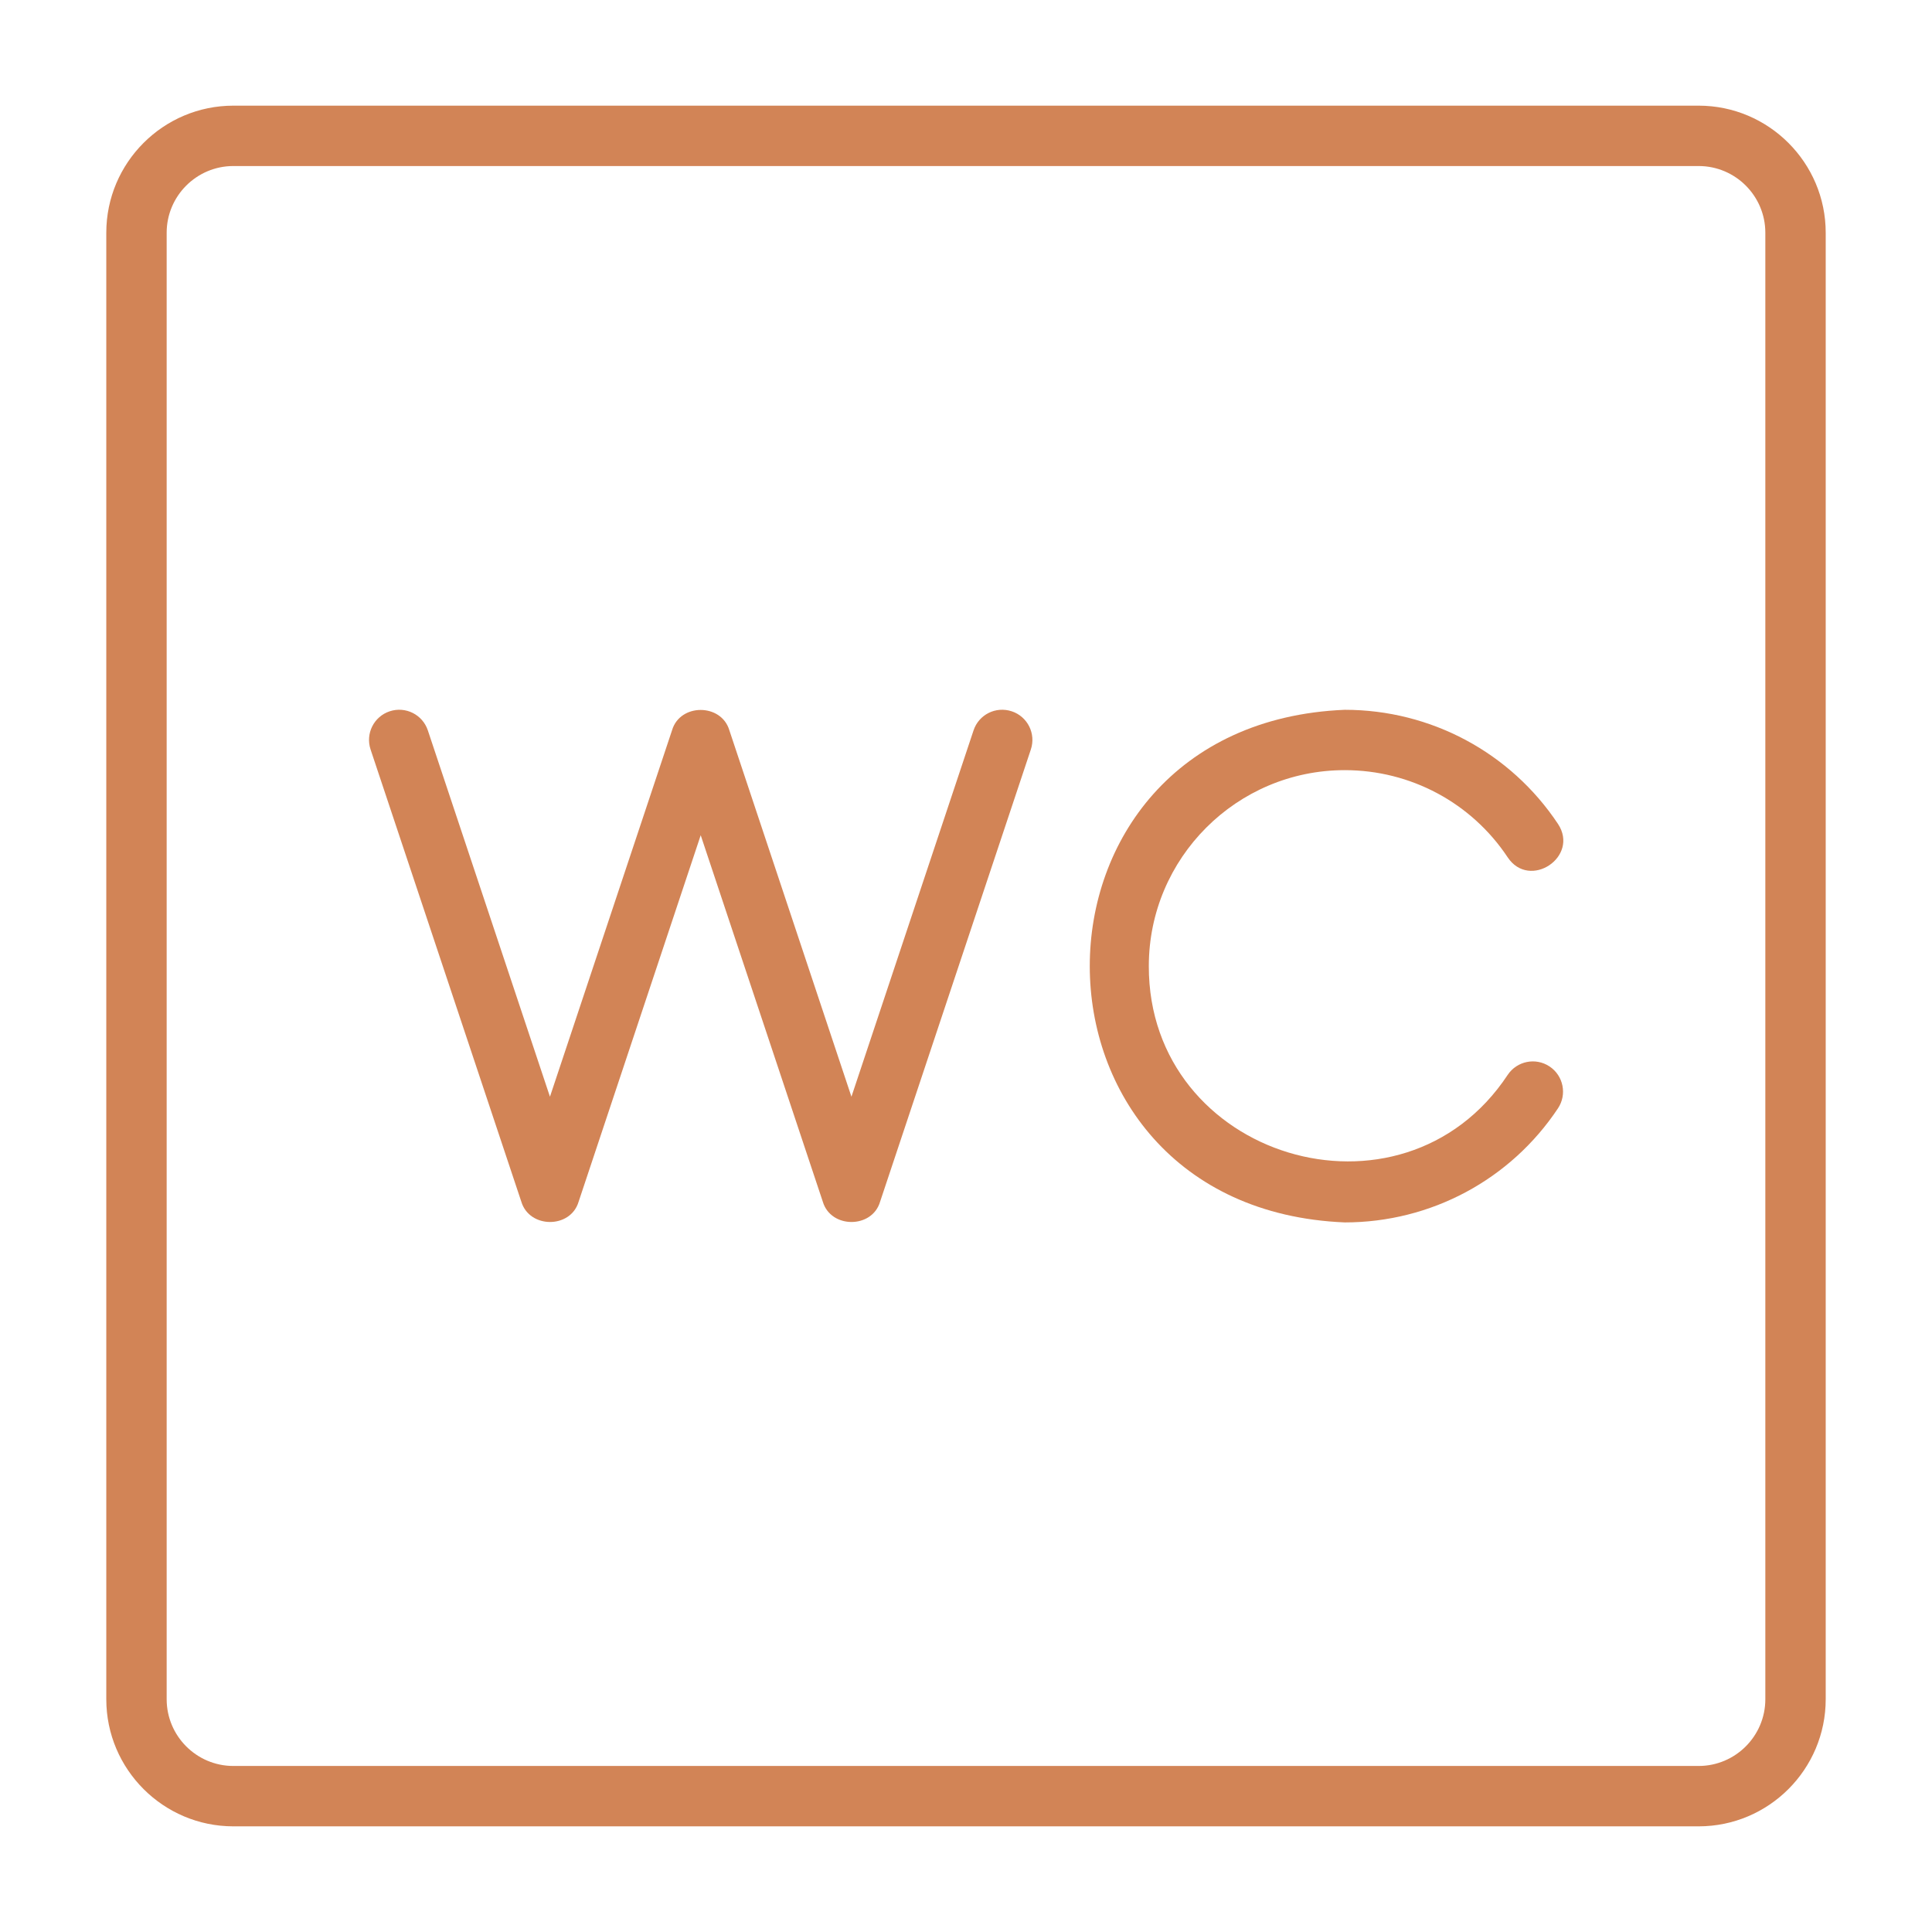 <svg viewBox="0 0 64 64" xmlns="http://www.w3.org/2000/svg"><path fill="rgba(210,132,86,1)" d="m56.269 3.5h-48.538c-2.322 0-4.21 1.889-4.21 4.21v48.579c0 2.322 1.889 4.211 4.21 4.211h48.538c2.322 0 4.21-1.889 4.21-4.211v-48.579c0-2.321-1.889-4.21-4.21-4.21zm2.21 52.789c0 1.219-.992 2.211-2.21 2.211h-48.538c-1.219 0-2.21-.992-2.21-2.211v-48.579c0-1.219.992-2.21 2.21-2.21h48.538c1.219 0 2.21.991 2.21 2.21z"/><path fill="rgba(210,132,86,1)" d="m33.515 23.563c-.526-.175-1.091.108-1.265.632l-4.045 12.135-4.045-12.141c-.266-.893-1.632-.896-1.897 0 0-0-4.045 12.141-4.045 12.141l-4.045-12.135c-.174-.523-.739-.807-1.265-.632-.524.174-.807.74-.632 1.265l4.994 14.981c.268.892 1.631.897 1.897-0 0 0 4.045-12.141 4.045-12.141l4.045 12.141c.264.892 1.633.897 1.897-0 0 0 4.994-14.981 4.994-14.981.175-.524-.108-1.091-.632-1.265z"/><path fill="rgba(210,132,86,1)" d="m44.547 25.512c2.178 0 4.195 1.079 5.397 2.888.726 1.09 2.386-.017 1.666-1.107-1.574-2.367-4.214-3.78-7.063-3.78-11.263.466-11.262 16.516 0 16.981 2.85-0 5.49-1.413 7.063-3.779.306-.46.181-1.081-.279-1.387-.462-.307-1.081-.18-1.387.279-3.504 5.299-11.901 2.759-11.888-3.604-0-3.579 2.912-6.491 6.491-6.491z"/></svg>